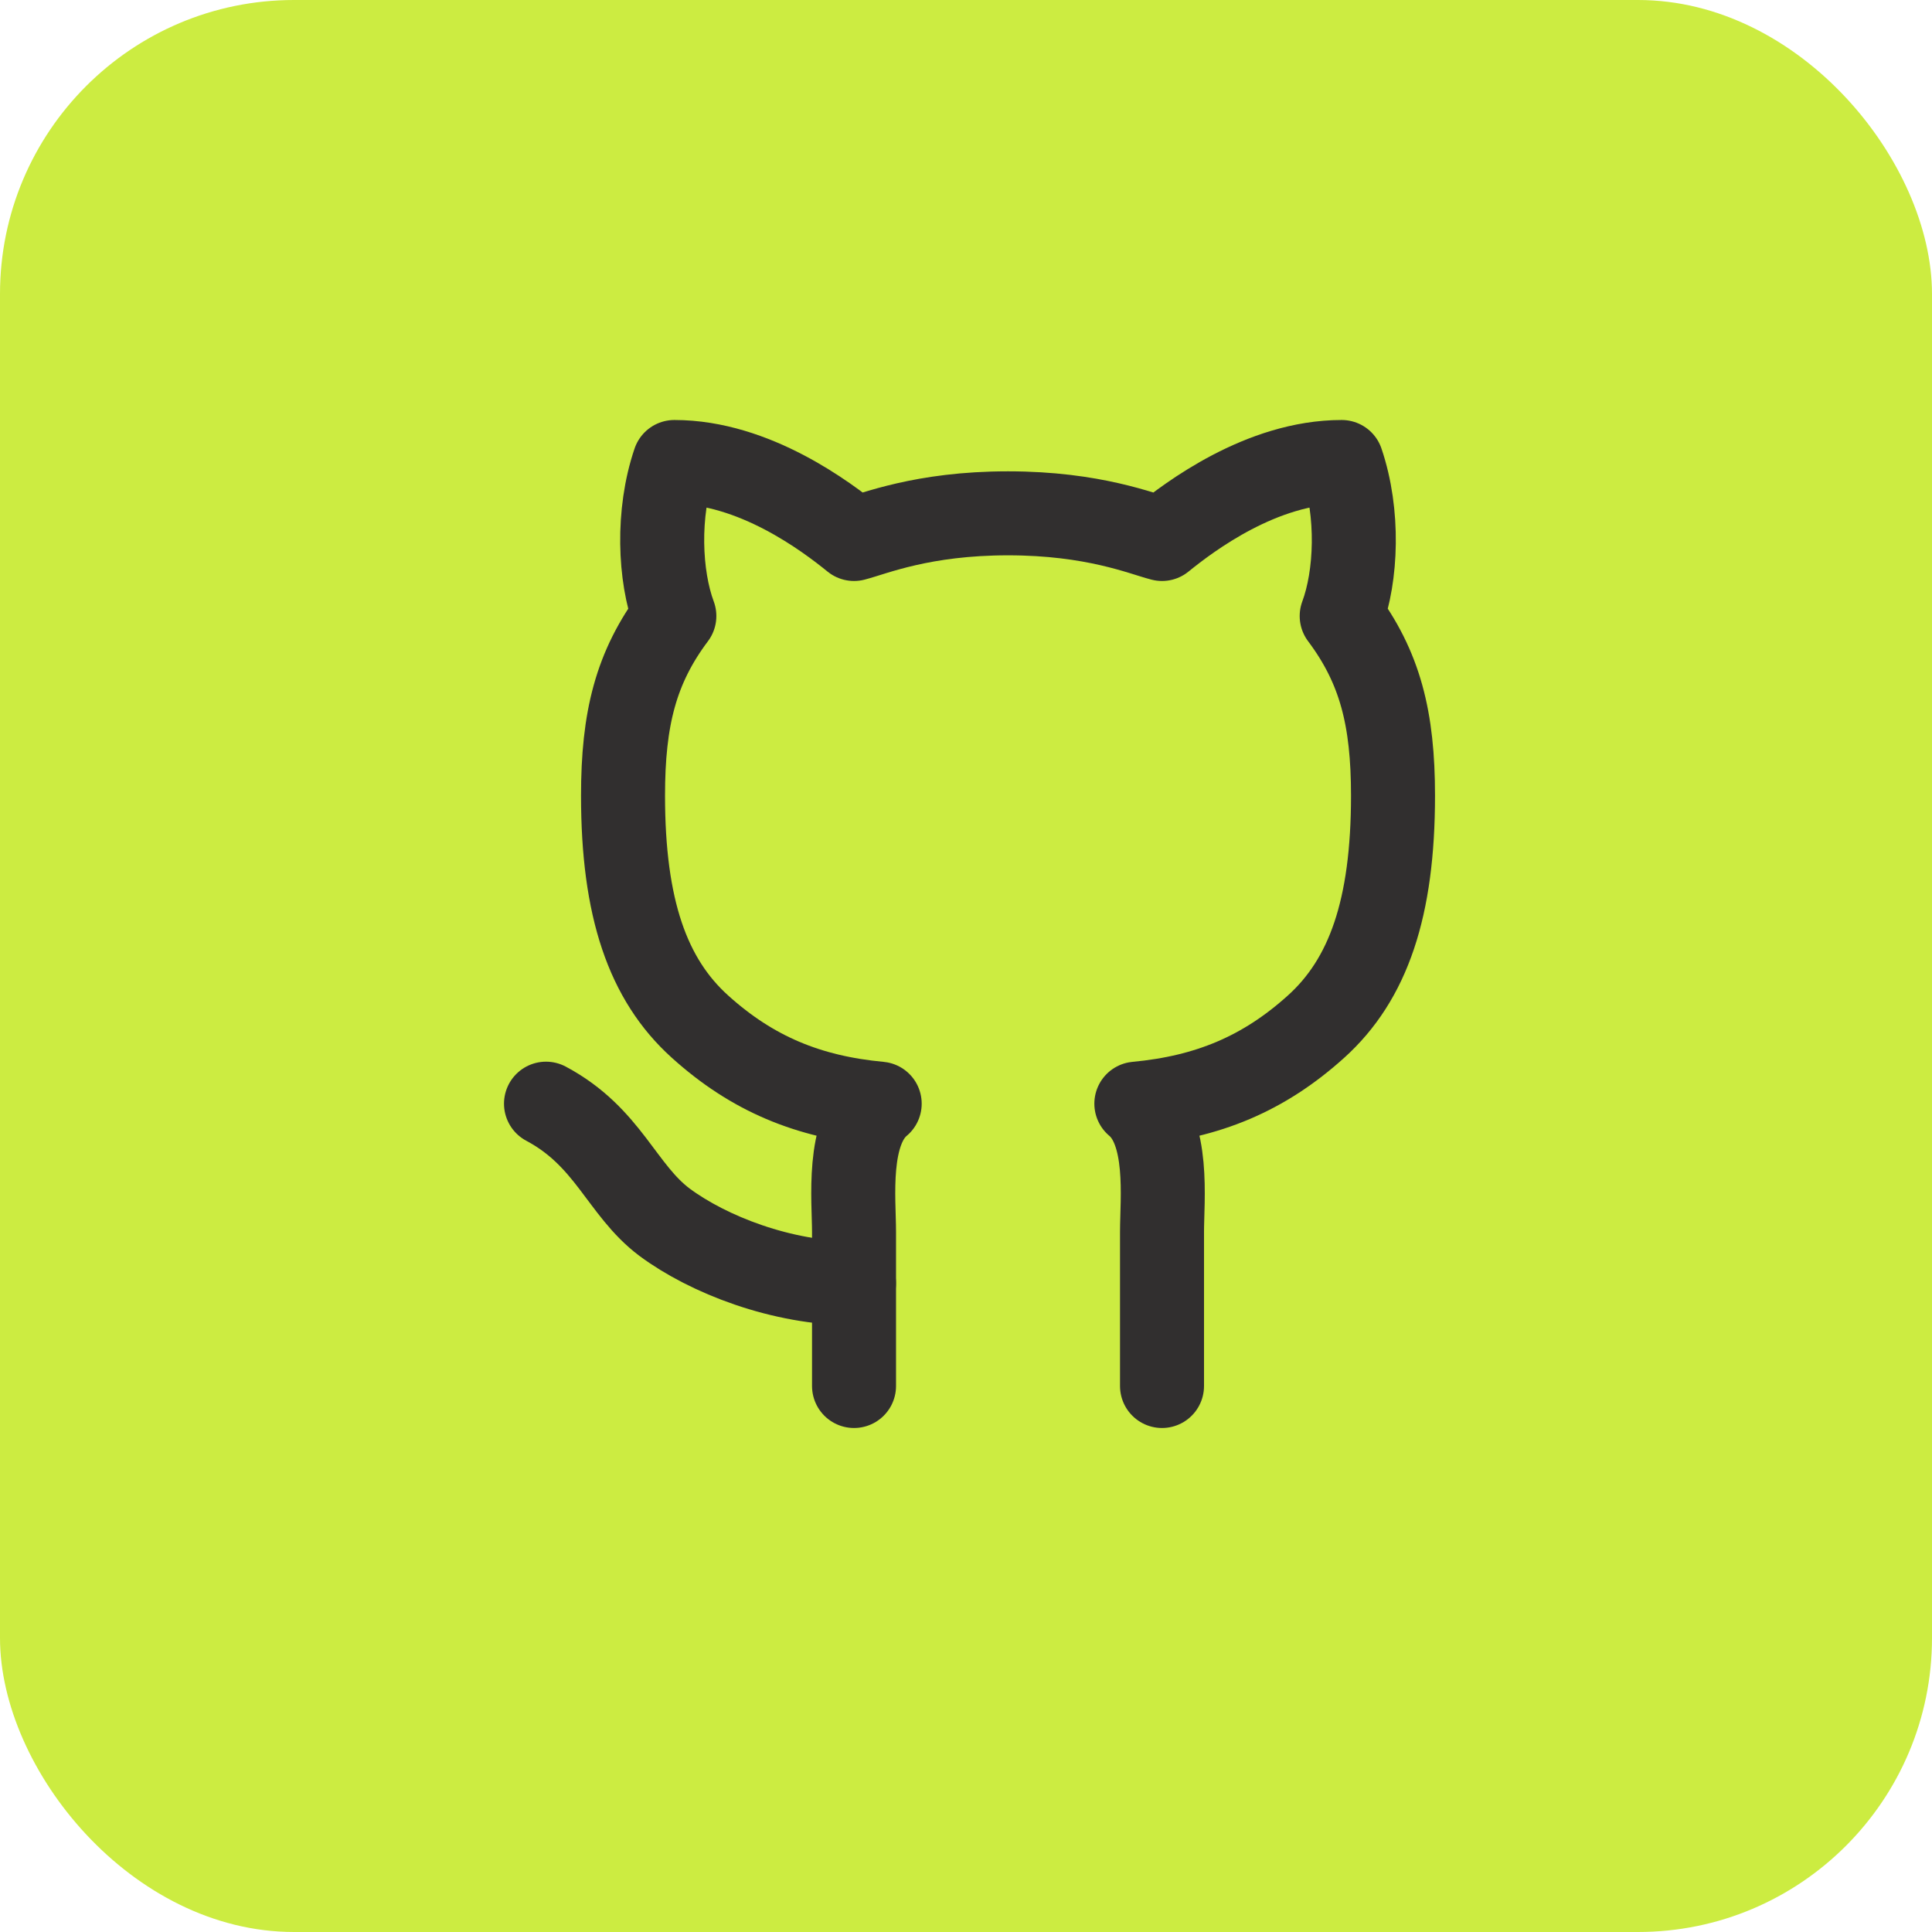 <svg width="46" height="46" viewBox="0 0 46 46" fill="none" xmlns="http://www.w3.org/2000/svg">
<rect width="46" height="46" rx="7" fill="#CCEC41"/>
<path d="M27.667 33C27.667 33 27.667 30.226 27.667 29.333C27.667 28.563 27.85 26.938 27.056 26.278C28.755 26.119 30.087 25.569 31.334 24.444C32.58 23.32 33.167 21.621 33.167 18.944C33.167 17.111 32.861 15.889 31.945 14.667C32.299 13.713 32.36 12.222 31.945 11C30.038 11 28.315 12.308 27.667 12.833C27.19 12.711 26.041 12.222 24 12.222C21.959 12.222 20.81 12.711 20.334 12.833C19.686 12.308 17.963 11 16.056 11C15.64 12.222 15.701 13.713 16.056 14.667C15.139 15.889 14.834 17.111 14.834 18.944C14.834 21.621 15.42 23.32 16.667 24.444C17.914 25.569 19.246 26.119 20.945 26.278C20.15 26.938 20.334 28.563 20.334 29.333C20.334 30.226 20.334 33 20.334 33" stroke="#312F2F" stroke-width="2" stroke-linecap="round" stroke-linejoin="round"/>
<path d="M20.333 30.556C18.61 30.556 16.862 29.871 15.823 29.101C14.797 28.331 14.491 27.072 13 26.278" stroke="#312F2F" stroke-width="2" stroke-linecap="round" stroke-linejoin="round"/>
</svg>
